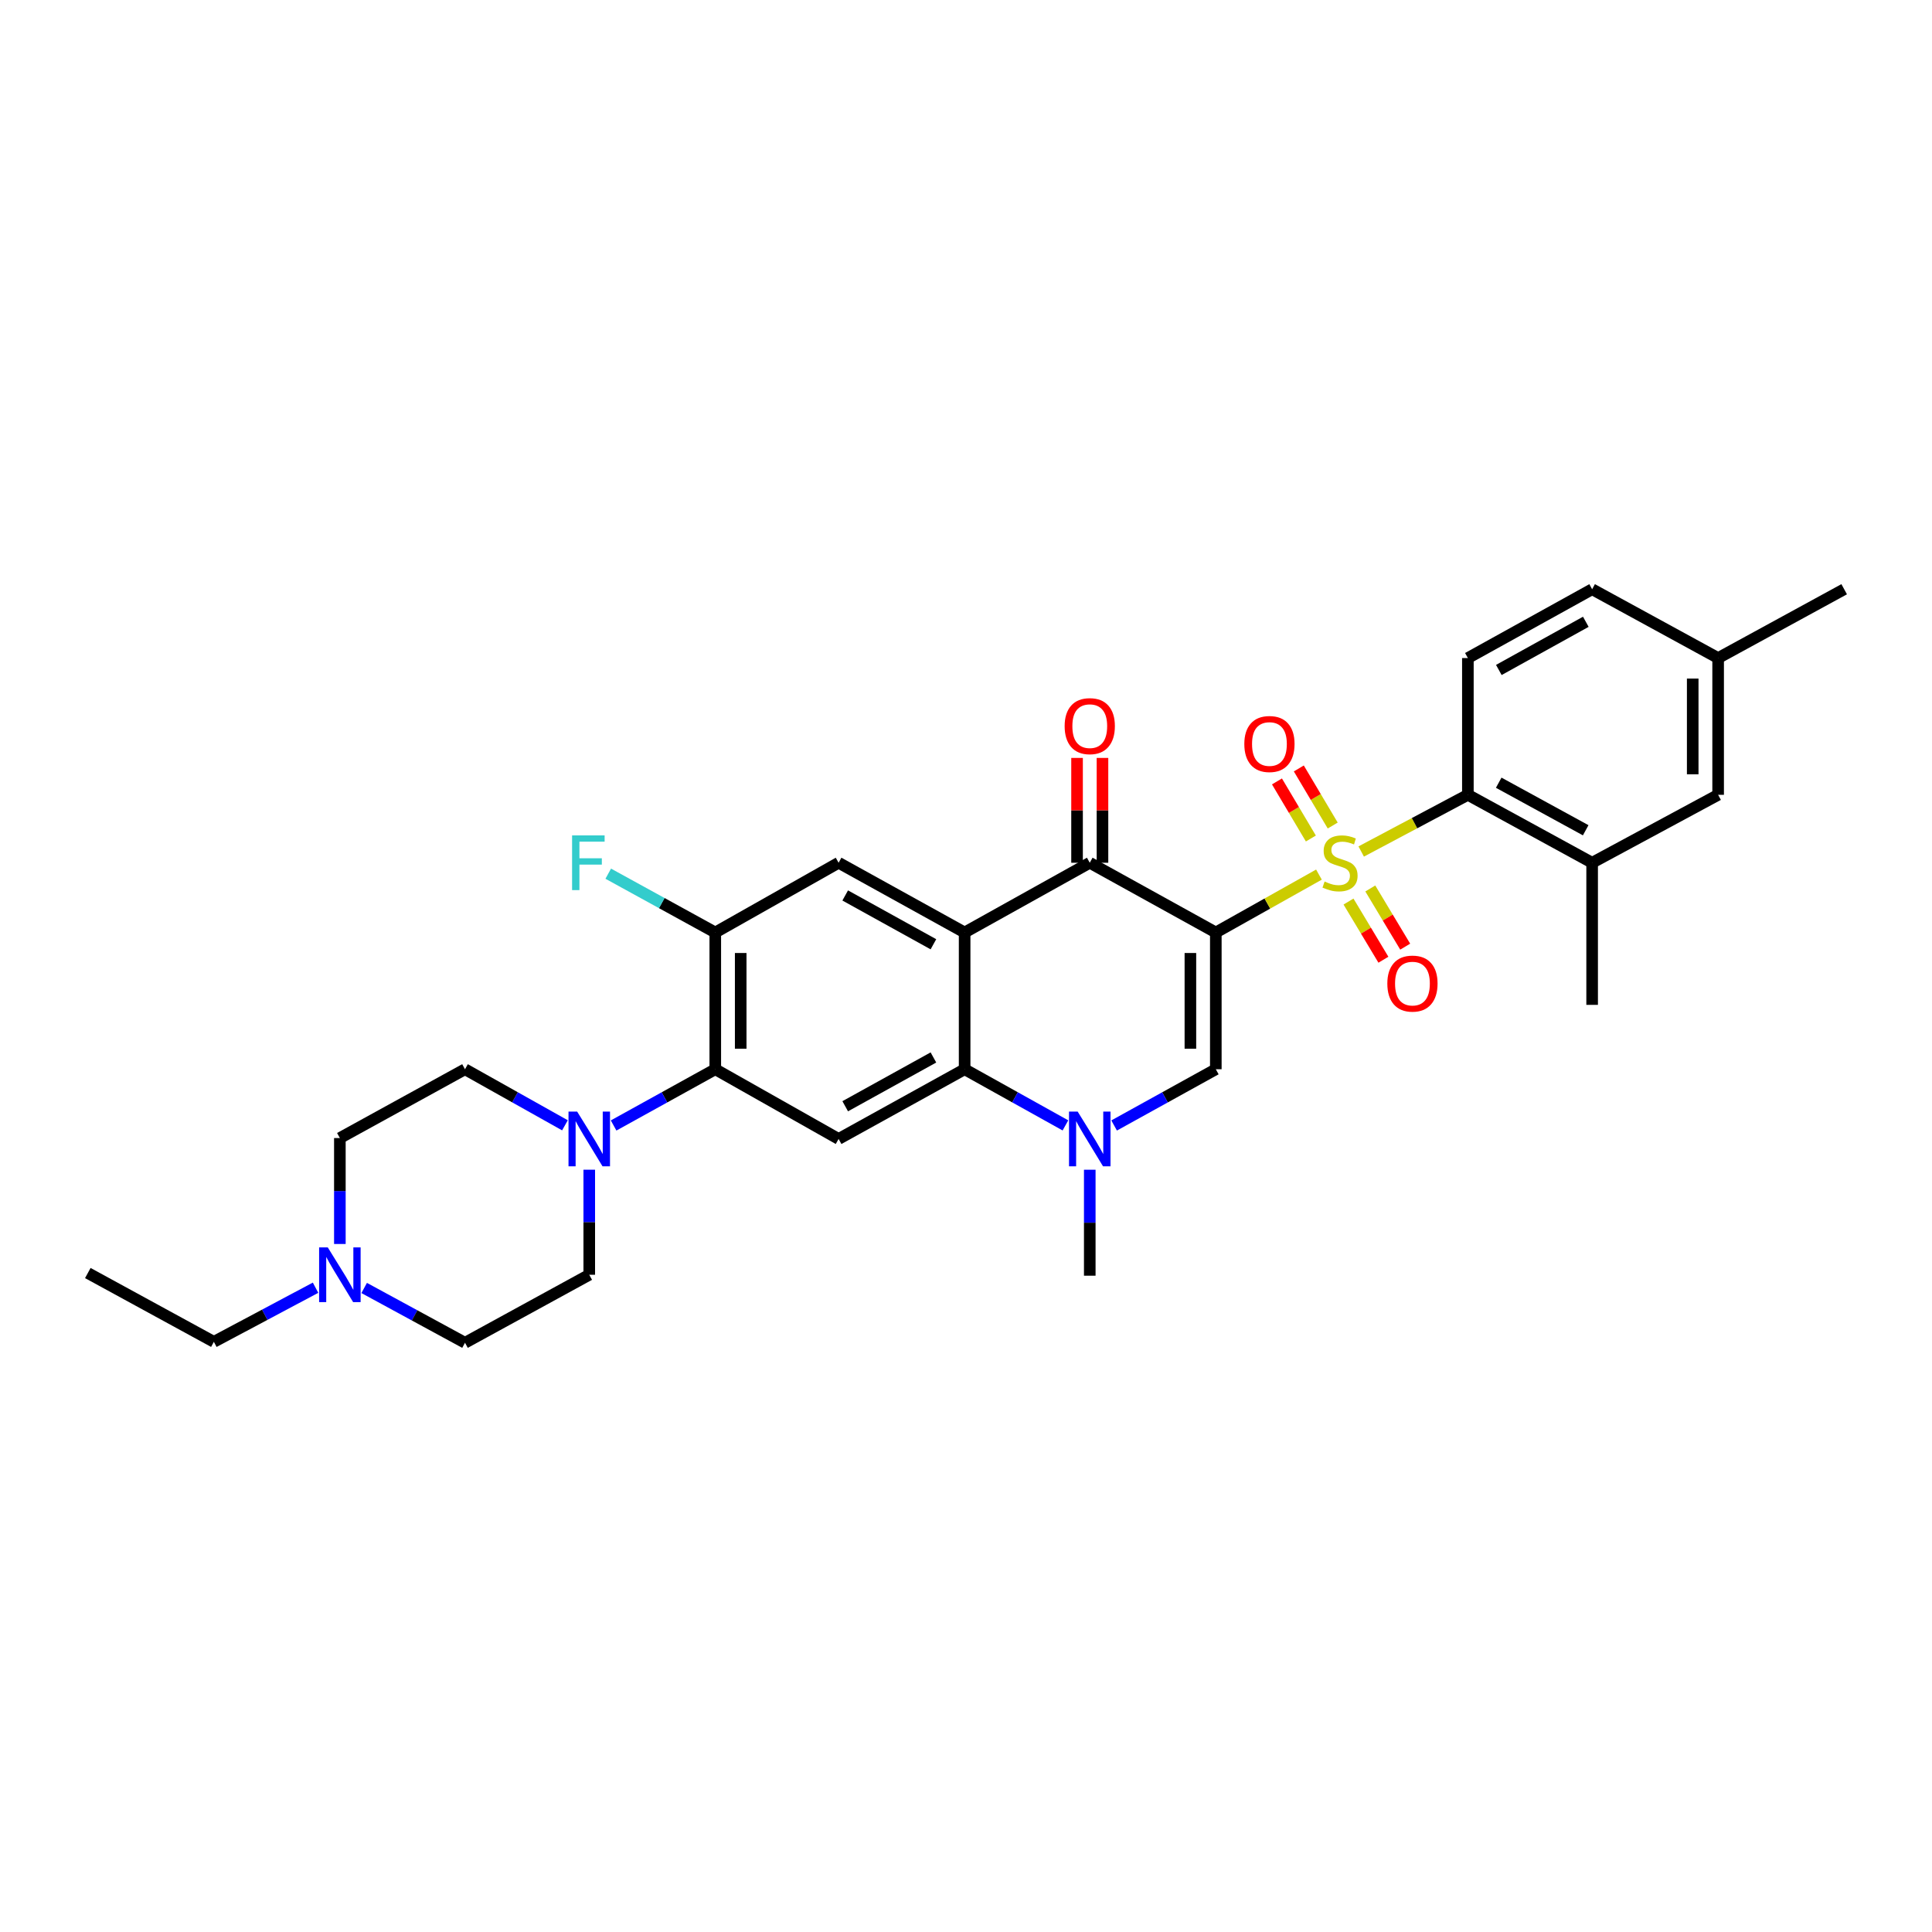 <?xml version='1.0' encoding='iso-8859-1'?>
<svg version='1.1' baseProfile='full'
              xmlns='http://www.w3.org/2000/svg'
                      xmlns:rdkit='http://www.rdkit.org/xml'
                      xmlns:xlink='http://www.w3.org/1999/xlink'
                  xml:space='preserve'
width='1000px' height='1000px' viewBox='0 0 1000 1000'>
<!-- END OF HEADER -->
<rect style='opacity:1.0;fill:#FFFFFF;stroke:none' width='1000' height='1000' x='0' y='0'> </rect>
<path class='bond-0' d='M 629.304,482.655 L 655.993,467.673' style='fill:none;fill-rule:evenodd;stroke:#000000;stroke-width:6px;stroke-linecap:butt;stroke-linejoin:miter;stroke-opacity:1' />
<path class='bond-0' d='M 655.993,467.673 L 682.682,452.692' style='fill:none;fill-rule:evenodd;stroke:#CCCC00;stroke-width:6px;stroke-linecap:butt;stroke-linejoin:miter;stroke-opacity:1' />
<path class='bond-2' d='M 629.304,482.655 L 564.06,446.561' style='fill:none;fill-rule:evenodd;stroke:#000000;stroke-width:6px;stroke-linecap:butt;stroke-linejoin:miter;stroke-opacity:1' />
<path class='bond-3' d='M 629.304,482.655 L 629.304,553.439' style='fill:none;fill-rule:evenodd;stroke:#000000;stroke-width:6px;stroke-linecap:butt;stroke-linejoin:miter;stroke-opacity:1' />
<path class='bond-3' d='M 616.147,493.272 L 616.147,542.822' style='fill:none;fill-rule:evenodd;stroke:#000000;stroke-width:6px;stroke-linecap:butt;stroke-linejoin:miter;stroke-opacity:1' />
<path class='bond-6' d='M 704.559,440.739 L 732.165,426.067' style='fill:none;fill-rule:evenodd;stroke:#CCCC00;stroke-width:6px;stroke-linecap:butt;stroke-linejoin:miter;stroke-opacity:1' />
<path class='bond-6' d='M 732.165,426.067 L 759.771,411.395' style='fill:none;fill-rule:evenodd;stroke:#000000;stroke-width:6px;stroke-linecap:butt;stroke-linejoin:miter;stroke-opacity:1' />
<path class='bond-13' d='M 689.814,427.292 L 681.041,412.518' style='fill:none;fill-rule:evenodd;stroke:#CCCC00;stroke-width:6px;stroke-linecap:butt;stroke-linejoin:miter;stroke-opacity:1' />
<path class='bond-13' d='M 681.041,412.518 L 672.267,397.743' style='fill:none;fill-rule:evenodd;stroke:#FF0000;stroke-width:6px;stroke-linecap:butt;stroke-linejoin:miter;stroke-opacity:1' />
<path class='bond-13' d='M 678.502,434.01 L 669.728,419.235' style='fill:none;fill-rule:evenodd;stroke:#CCCC00;stroke-width:6px;stroke-linecap:butt;stroke-linejoin:miter;stroke-opacity:1' />
<path class='bond-13' d='M 669.728,419.235 L 660.955,404.461' style='fill:none;fill-rule:evenodd;stroke:#FF0000;stroke-width:6px;stroke-linecap:butt;stroke-linejoin:miter;stroke-opacity:1' />
<path class='bond-14' d='M 697.985,466.646 L 707.016,481.698' style='fill:none;fill-rule:evenodd;stroke:#CCCC00;stroke-width:6px;stroke-linecap:butt;stroke-linejoin:miter;stroke-opacity:1' />
<path class='bond-14' d='M 707.016,481.698 L 716.047,496.75' style='fill:none;fill-rule:evenodd;stroke:#FF0000;stroke-width:6px;stroke-linecap:butt;stroke-linejoin:miter;stroke-opacity:1' />
<path class='bond-14' d='M 709.267,459.877 L 718.298,474.929' style='fill:none;fill-rule:evenodd;stroke:#CCCC00;stroke-width:6px;stroke-linecap:butt;stroke-linejoin:miter;stroke-opacity:1' />
<path class='bond-14' d='M 718.298,474.929 L 727.33,489.981' style='fill:none;fill-rule:evenodd;stroke:#FF0000;stroke-width:6px;stroke-linecap:butt;stroke-linejoin:miter;stroke-opacity:1' />
<path class='bond-1' d='M 499.291,482.655 L 564.06,446.561' style='fill:none;fill-rule:evenodd;stroke:#000000;stroke-width:6px;stroke-linecap:butt;stroke-linejoin:miter;stroke-opacity:1' />
<path class='bond-9' d='M 499.291,482.655 L 434.061,446.561' style='fill:none;fill-rule:evenodd;stroke:#000000;stroke-width:6px;stroke-linecap:butt;stroke-linejoin:miter;stroke-opacity:1' />
<path class='bond-9' d='M 483.136,488.753 L 437.476,463.487' style='fill:none;fill-rule:evenodd;stroke:#000000;stroke-width:6px;stroke-linecap:butt;stroke-linejoin:miter;stroke-opacity:1' />
<path class='bond-31' d='M 499.291,482.655 L 499.291,553.439' style='fill:none;fill-rule:evenodd;stroke:#000000;stroke-width:6px;stroke-linecap:butt;stroke-linejoin:miter;stroke-opacity:1' />
<path class='bond-17' d='M 570.639,446.561 L 570.639,419.43' style='fill:none;fill-rule:evenodd;stroke:#000000;stroke-width:6px;stroke-linecap:butt;stroke-linejoin:miter;stroke-opacity:1' />
<path class='bond-17' d='M 570.639,419.43 L 570.639,392.298' style='fill:none;fill-rule:evenodd;stroke:#FF0000;stroke-width:6px;stroke-linecap:butt;stroke-linejoin:miter;stroke-opacity:1' />
<path class='bond-17' d='M 557.482,446.561 L 557.482,419.43' style='fill:none;fill-rule:evenodd;stroke:#000000;stroke-width:6px;stroke-linecap:butt;stroke-linejoin:miter;stroke-opacity:1' />
<path class='bond-17' d='M 557.482,419.43 L 557.482,392.298' style='fill:none;fill-rule:evenodd;stroke:#FF0000;stroke-width:6px;stroke-linecap:butt;stroke-linejoin:miter;stroke-opacity:1' />
<path class='bond-5' d='M 629.304,553.439 L 602.984,567.994' style='fill:none;fill-rule:evenodd;stroke:#000000;stroke-width:6px;stroke-linecap:butt;stroke-linejoin:miter;stroke-opacity:1' />
<path class='bond-5' d='M 602.984,567.994 L 576.664,582.549' style='fill:none;fill-rule:evenodd;stroke:#0000FF;stroke-width:6px;stroke-linecap:butt;stroke-linejoin:miter;stroke-opacity:1' />
<path class='bond-4' d='M 499.291,553.439 L 525.379,567.972' style='fill:none;fill-rule:evenodd;stroke:#000000;stroke-width:6px;stroke-linecap:butt;stroke-linejoin:miter;stroke-opacity:1' />
<path class='bond-4' d='M 525.379,567.972 L 551.467,582.504' style='fill:none;fill-rule:evenodd;stroke:#0000FF;stroke-width:6px;stroke-linecap:butt;stroke-linejoin:miter;stroke-opacity:1' />
<path class='bond-7' d='M 499.291,553.439 L 434.061,589.519' style='fill:none;fill-rule:evenodd;stroke:#000000;stroke-width:6px;stroke-linecap:butt;stroke-linejoin:miter;stroke-opacity:1' />
<path class='bond-7' d='M 483.138,547.338 L 437.478,572.594' style='fill:none;fill-rule:evenodd;stroke:#000000;stroke-width:6px;stroke-linecap:butt;stroke-linejoin:miter;stroke-opacity:1' />
<path class='bond-26' d='M 564.06,605.448 L 564.06,632.872' style='fill:none;fill-rule:evenodd;stroke:#0000FF;stroke-width:6px;stroke-linecap:butt;stroke-linejoin:miter;stroke-opacity:1' />
<path class='bond-26' d='M 564.06,632.872 L 564.06,660.296' style='fill:none;fill-rule:evenodd;stroke:#000000;stroke-width:6px;stroke-linecap:butt;stroke-linejoin:miter;stroke-opacity:1' />
<path class='bond-12' d='M 759.771,411.395 L 824.086,446.561' style='fill:none;fill-rule:evenodd;stroke:#000000;stroke-width:6px;stroke-linecap:butt;stroke-linejoin:miter;stroke-opacity:1' />
<path class='bond-12' d='M 775.73,405.126 L 820.751,429.742' style='fill:none;fill-rule:evenodd;stroke:#000000;stroke-width:6px;stroke-linecap:butt;stroke-linejoin:miter;stroke-opacity:1' />
<path class='bond-16' d='M 759.771,411.395 L 759.771,340.61' style='fill:none;fill-rule:evenodd;stroke:#000000;stroke-width:6px;stroke-linecap:butt;stroke-linejoin:miter;stroke-opacity:1' />
<path class='bond-8' d='M 434.061,589.519 L 370.228,553.439' style='fill:none;fill-rule:evenodd;stroke:#000000;stroke-width:6px;stroke-linecap:butt;stroke-linejoin:miter;stroke-opacity:1' />
<path class='bond-10' d='M 370.228,553.439 L 343.915,567.993' style='fill:none;fill-rule:evenodd;stroke:#000000;stroke-width:6px;stroke-linecap:butt;stroke-linejoin:miter;stroke-opacity:1' />
<path class='bond-10' d='M 343.915,567.993 L 317.602,582.548' style='fill:none;fill-rule:evenodd;stroke:#0000FF;stroke-width:6px;stroke-linecap:butt;stroke-linejoin:miter;stroke-opacity:1' />
<path class='bond-32' d='M 370.228,553.439 L 370.228,482.655' style='fill:none;fill-rule:evenodd;stroke:#000000;stroke-width:6px;stroke-linecap:butt;stroke-linejoin:miter;stroke-opacity:1' />
<path class='bond-32' d='M 383.385,542.822 L 383.385,493.272' style='fill:none;fill-rule:evenodd;stroke:#000000;stroke-width:6px;stroke-linecap:butt;stroke-linejoin:miter;stroke-opacity:1' />
<path class='bond-11' d='M 434.061,446.561 L 370.228,482.655' style='fill:none;fill-rule:evenodd;stroke:#000000;stroke-width:6px;stroke-linecap:butt;stroke-linejoin:miter;stroke-opacity:1' />
<path class='bond-19' d='M 304.998,605.436 L 304.998,632.625' style='fill:none;fill-rule:evenodd;stroke:#0000FF;stroke-width:6px;stroke-linecap:butt;stroke-linejoin:miter;stroke-opacity:1' />
<path class='bond-19' d='M 304.998,632.625 L 304.998,659.814' style='fill:none;fill-rule:evenodd;stroke:#000000;stroke-width:6px;stroke-linecap:butt;stroke-linejoin:miter;stroke-opacity:1' />
<path class='bond-20' d='M 292.415,582.46 L 266.549,567.95' style='fill:none;fill-rule:evenodd;stroke:#0000FF;stroke-width:6px;stroke-linecap:butt;stroke-linejoin:miter;stroke-opacity:1' />
<path class='bond-20' d='M 266.549,567.95 L 240.683,553.439' style='fill:none;fill-rule:evenodd;stroke:#000000;stroke-width:6px;stroke-linecap:butt;stroke-linejoin:miter;stroke-opacity:1' />
<path class='bond-23' d='M 370.228,482.655 L 342.526,467.435' style='fill:none;fill-rule:evenodd;stroke:#000000;stroke-width:6px;stroke-linecap:butt;stroke-linejoin:miter;stroke-opacity:1' />
<path class='bond-23' d='M 342.526,467.435 L 314.825,452.216' style='fill:none;fill-rule:evenodd;stroke:#33CCCC;stroke-width:6px;stroke-linecap:butt;stroke-linejoin:miter;stroke-opacity:1' />
<path class='bond-18' d='M 824.086,446.561 L 889.301,411.395' style='fill:none;fill-rule:evenodd;stroke:#000000;stroke-width:6px;stroke-linecap:butt;stroke-linejoin:miter;stroke-opacity:1' />
<path class='bond-28' d='M 824.086,446.561 L 824.086,520.116' style='fill:none;fill-rule:evenodd;stroke:#000000;stroke-width:6px;stroke-linecap:butt;stroke-linejoin:miter;stroke-opacity:1' />
<path class='bond-15' d='M 175.914,643.885 L 175.914,616.468' style='fill:none;fill-rule:evenodd;stroke:#0000FF;stroke-width:6px;stroke-linecap:butt;stroke-linejoin:miter;stroke-opacity:1' />
<path class='bond-15' d='M 175.914,616.468 L 175.914,589.051' style='fill:none;fill-rule:evenodd;stroke:#000000;stroke-width:6px;stroke-linecap:butt;stroke-linejoin:miter;stroke-opacity:1' />
<path class='bond-27' d='M 163.327,666.515 L 137.013,680.524' style='fill:none;fill-rule:evenodd;stroke:#0000FF;stroke-width:6px;stroke-linecap:butt;stroke-linejoin:miter;stroke-opacity:1' />
<path class='bond-27' d='M 137.013,680.524 L 110.699,694.534' style='fill:none;fill-rule:evenodd;stroke:#000000;stroke-width:6px;stroke-linecap:butt;stroke-linejoin:miter;stroke-opacity:1' />
<path class='bond-34' d='M 188.497,666.653 L 214.59,680.834' style='fill:none;fill-rule:evenodd;stroke:#0000FF;stroke-width:6px;stroke-linecap:butt;stroke-linejoin:miter;stroke-opacity:1' />
<path class='bond-34' d='M 214.59,680.834 L 240.683,695.016' style='fill:none;fill-rule:evenodd;stroke:#000000;stroke-width:6px;stroke-linecap:butt;stroke-linejoin:miter;stroke-opacity:1' />
<path class='bond-24' d='M 759.771,340.61 L 824.086,304.984' style='fill:none;fill-rule:evenodd;stroke:#000000;stroke-width:6px;stroke-linecap:butt;stroke-linejoin:miter;stroke-opacity:1' />
<path class='bond-24' d='M 775.793,346.775 L 820.814,321.837' style='fill:none;fill-rule:evenodd;stroke:#000000;stroke-width:6px;stroke-linecap:butt;stroke-linejoin:miter;stroke-opacity:1' />
<path class='bond-33' d='M 889.301,411.395 L 889.301,340.61' style='fill:none;fill-rule:evenodd;stroke:#000000;stroke-width:6px;stroke-linecap:butt;stroke-linejoin:miter;stroke-opacity:1' />
<path class='bond-33' d='M 876.144,400.777 L 876.144,351.228' style='fill:none;fill-rule:evenodd;stroke:#000000;stroke-width:6px;stroke-linecap:butt;stroke-linejoin:miter;stroke-opacity:1' />
<path class='bond-22' d='M 304.998,659.814 L 240.683,695.016' style='fill:none;fill-rule:evenodd;stroke:#000000;stroke-width:6px;stroke-linecap:butt;stroke-linejoin:miter;stroke-opacity:1' />
<path class='bond-21' d='M 240.683,553.439 L 175.914,589.051' style='fill:none;fill-rule:evenodd;stroke:#000000;stroke-width:6px;stroke-linecap:butt;stroke-linejoin:miter;stroke-opacity:1' />
<path class='bond-25' d='M 824.086,304.984 L 889.301,340.61' style='fill:none;fill-rule:evenodd;stroke:#000000;stroke-width:6px;stroke-linecap:butt;stroke-linejoin:miter;stroke-opacity:1' />
<path class='bond-29' d='M 889.301,340.61 L 954.545,304.984' style='fill:none;fill-rule:evenodd;stroke:#000000;stroke-width:6px;stroke-linecap:butt;stroke-linejoin:miter;stroke-opacity:1' />
<path class='bond-30' d='M 110.699,694.534 L 45.455,658.922' style='fill:none;fill-rule:evenodd;stroke:#000000;stroke-width:6px;stroke-linecap:butt;stroke-linejoin:miter;stroke-opacity:1' />
<path  class='atom-1' d='M 685.605 456.281
Q 685.925 456.401, 687.245 456.961
Q 688.565 457.521, 690.005 457.881
Q 691.485 458.201, 692.925 458.201
Q 695.605 458.201, 697.165 456.921
Q 698.725 455.601, 698.725 453.321
Q 698.725 451.761, 697.925 450.801
Q 697.165 449.841, 695.965 449.321
Q 694.765 448.801, 692.765 448.201
Q 690.245 447.441, 688.725 446.721
Q 687.245 446.001, 686.165 444.481
Q 685.125 442.961, 685.125 440.401
Q 685.125 436.841, 687.525 434.641
Q 689.965 432.441, 694.765 432.441
Q 698.045 432.441, 701.765 434.001
L 700.845 437.081
Q 697.445 435.681, 694.885 435.681
Q 692.125 435.681, 690.605 436.841
Q 689.085 437.961, 689.125 439.921
Q 689.125 441.441, 689.885 442.361
Q 690.685 443.281, 691.805 443.801
Q 692.965 444.321, 694.885 444.921
Q 697.445 445.721, 698.965 446.521
Q 700.485 447.321, 701.565 448.961
Q 702.685 450.561, 702.685 453.321
Q 702.685 457.241, 700.045 459.361
Q 697.445 461.441, 693.085 461.441
Q 690.565 461.441, 688.645 460.881
Q 686.765 460.361, 684.525 459.441
L 685.605 456.281
' fill='#CCCC00'/>
<path  class='atom-6' d='M 557.8 575.359
L 567.08 590.359
Q 568 591.839, 569.48 594.519
Q 570.96 597.199, 571.04 597.359
L 571.04 575.359
L 574.8 575.359
L 574.8 603.679
L 570.92 603.679
L 560.96 587.279
Q 559.8 585.359, 558.56 583.159
Q 557.36 580.959, 557 580.279
L 557 603.679
L 553.32 603.679
L 553.32 575.359
L 557.8 575.359
' fill='#0000FF'/>
<path  class='atom-11' d='M 298.738 575.359
L 308.018 590.359
Q 308.938 591.839, 310.418 594.519
Q 311.898 597.199, 311.978 597.359
L 311.978 575.359
L 315.738 575.359
L 315.738 603.679
L 311.858 603.679
L 301.898 587.279
Q 300.738 585.359, 299.498 583.159
Q 298.298 580.959, 297.938 580.279
L 297.938 603.679
L 294.258 603.679
L 294.258 575.359
L 298.738 575.359
' fill='#0000FF'/>
<path  class='atom-14' d='M 644.058 385.095
Q 644.058 378.295, 647.418 374.495
Q 650.778 370.695, 657.058 370.695
Q 663.338 370.695, 666.698 374.495
Q 670.058 378.295, 670.058 385.095
Q 670.058 391.975, 666.658 395.895
Q 663.258 399.775, 657.058 399.775
Q 650.818 399.775, 647.418 395.895
Q 644.058 392.015, 644.058 385.095
M 657.058 396.575
Q 661.378 396.575, 663.698 393.695
Q 666.058 390.775, 666.058 385.095
Q 666.058 379.535, 663.698 376.735
Q 661.378 373.895, 657.058 373.895
Q 652.738 373.895, 650.378 376.695
Q 648.058 379.495, 648.058 385.095
Q 648.058 390.815, 650.378 393.695
Q 652.738 396.575, 657.058 396.575
' fill='#FF0000'/>
<path  class='atom-15' d='M 718.081 509.1
Q 718.081 502.3, 721.441 498.5
Q 724.801 494.7, 731.081 494.7
Q 737.361 494.7, 740.721 498.5
Q 744.081 502.3, 744.081 509.1
Q 744.081 515.98, 740.681 519.9
Q 737.281 523.78, 731.081 523.78
Q 724.841 523.78, 721.441 519.9
Q 718.081 516.02, 718.081 509.1
M 731.081 520.58
Q 735.401 520.58, 737.721 517.7
Q 740.081 514.78, 740.081 509.1
Q 740.081 503.54, 737.721 500.74
Q 735.401 497.9, 731.081 497.9
Q 726.761 497.9, 724.401 500.7
Q 722.081 503.5, 722.081 509.1
Q 722.081 514.82, 724.401 517.7
Q 726.761 520.58, 731.081 520.58
' fill='#FF0000'/>
<path  class='atom-16' d='M 169.654 645.654
L 178.934 660.654
Q 179.854 662.134, 181.334 664.814
Q 182.814 667.494, 182.894 667.654
L 182.894 645.654
L 186.654 645.654
L 186.654 673.974
L 182.774 673.974
L 172.814 657.574
Q 171.654 655.654, 170.414 653.454
Q 169.214 651.254, 168.854 650.574
L 168.854 673.974
L 165.174 673.974
L 165.174 645.654
L 169.654 645.654
' fill='#0000FF'/>
<path  class='atom-18' d='M 551.06 375.849
Q 551.06 369.049, 554.42 365.249
Q 557.78 361.449, 564.06 361.449
Q 570.34 361.449, 573.7 365.249
Q 577.06 369.049, 577.06 375.849
Q 577.06 382.729, 573.66 386.649
Q 570.26 390.529, 564.06 390.529
Q 557.82 390.529, 554.42 386.649
Q 551.06 382.769, 551.06 375.849
M 564.06 387.329
Q 568.38 387.329, 570.7 384.449
Q 573.06 381.529, 573.06 375.849
Q 573.06 370.289, 570.7 367.489
Q 568.38 364.649, 564.06 364.649
Q 559.74 364.649, 557.38 367.449
Q 555.06 370.249, 555.06 375.849
Q 555.06 381.569, 557.38 384.449
Q 559.74 387.329, 564.06 387.329
' fill='#FF0000'/>
<path  class='atom-24' d='M 296.111 432.401
L 312.951 432.401
L 312.951 435.641
L 299.911 435.641
L 299.911 444.241
L 311.511 444.241
L 311.511 447.521
L 299.911 447.521
L 299.911 460.721
L 296.111 460.721
L 296.111 432.401
' fill='#33CCCC'/>
</svg>
